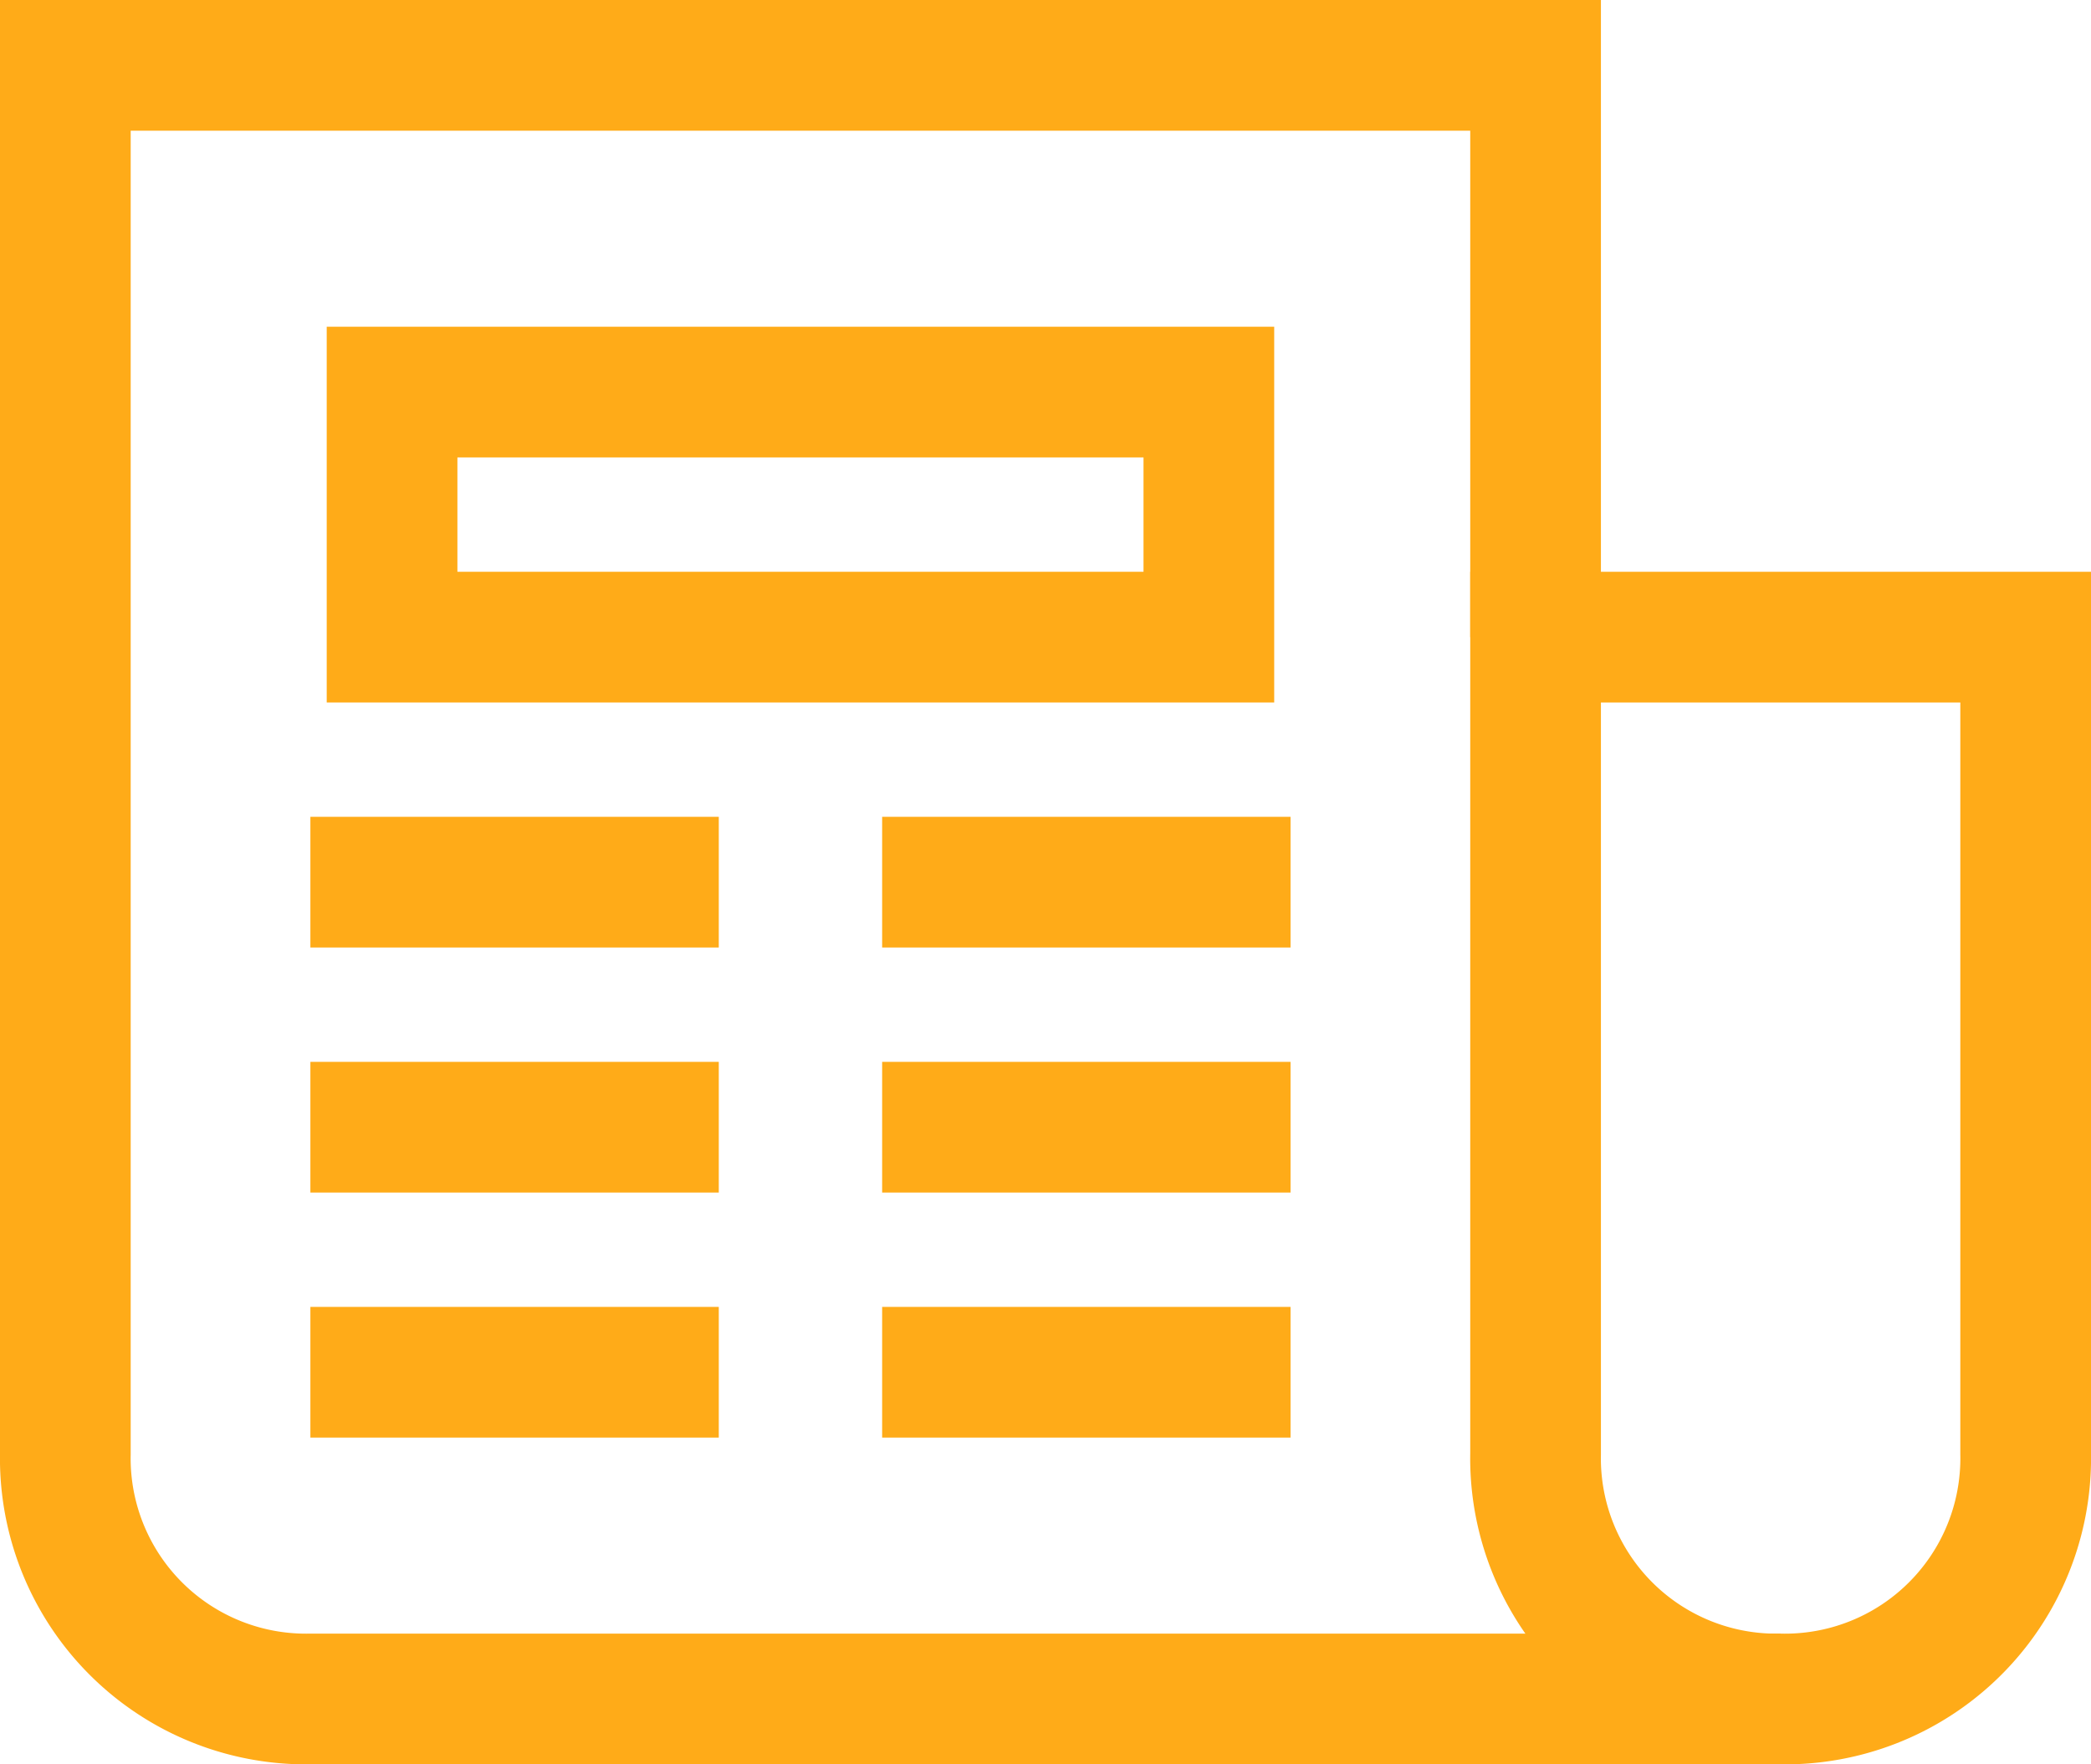 <?xml version="1.0" encoding="UTF-8"?> <svg xmlns="http://www.w3.org/2000/svg" width="32" height="27" viewBox="0 0 32 27"><g id="icon_newsroom" transform="translate(1 1)"><path id="Path_281" data-name="Path 281" d="M30.25,31H7.75A3.683,3.683,0,0,1,4,27.25V6H26.5v8.75" transform="translate(-4 -6)" fill="none" stroke="#ffab18" stroke-miterlimit="10" stroke-width="2"></path><path id="Path_282" data-name="Path 282" d="M25.75,29.25h0A3.683,3.683,0,0,1,22,25.5V13h7.5V25.5A3.683,3.683,0,0,1,25.75,29.25Z" transform="translate(0.5 -4.25)" fill="none" stroke="#ffab18" stroke-miterlimit="10" stroke-width="2"></path><rect id="Rectangle_167" data-name="Rectangle 167" width="12.5" height="3.75" transform="translate(5 5)" fill="none" stroke="#ffab18" stroke-miterlimit="10" stroke-width="2"></rect><line id="Line_71" data-name="Line 71" x2="6.25" transform="translate(3.75 12.5)" fill="none" stroke="#ffab18" stroke-miterlimit="10" stroke-width="2"></line><line id="Line_72" data-name="Line 72" x2="6.25" transform="translate(12.5 12.5)" fill="none" stroke="#ffab18" stroke-miterlimit="10" stroke-width="2"></line><line id="Line_73" data-name="Line 73" x2="6.25" transform="translate(3.75 16.25)" fill="none" stroke="#ffab18" stroke-miterlimit="10" stroke-width="2"></line><line id="Line_74" data-name="Line 74" x2="6.25" transform="translate(12.5 16.25)" fill="none" stroke="#ffab18" stroke-miterlimit="10" stroke-width="2"></line><line id="Line_75" data-name="Line 75" x2="6.25" transform="translate(3.75 20)" fill="none" stroke="#ffab18" stroke-miterlimit="10" stroke-width="2"></line><line id="Line_76" data-name="Line 76" x2="6.25" transform="translate(12.5 20)" fill="none" stroke="#ffab18" stroke-miterlimit="10" stroke-width="2"></line></g></svg> 